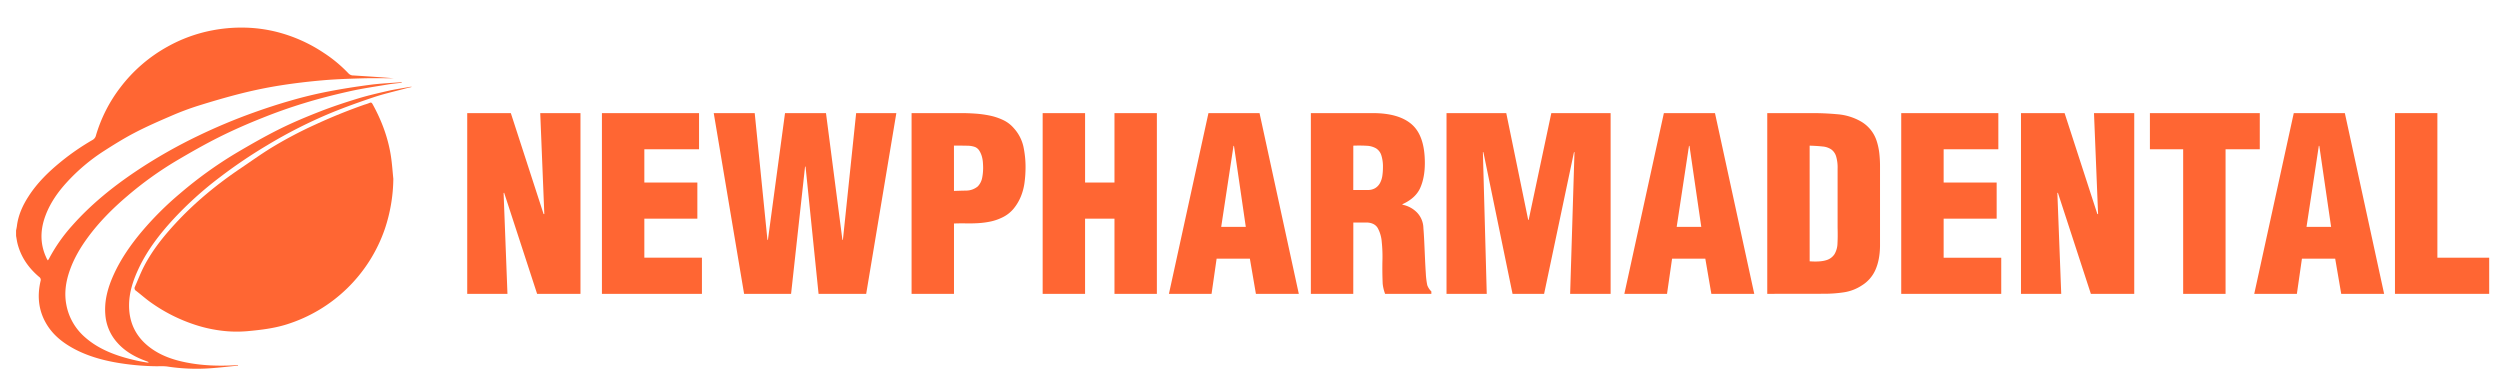 <svg id="Livello_1" data-name="Livello 1" xmlns="http://www.w3.org/2000/svg" viewBox="0 0 2156 332"><title>logo_orizzontale</title><path d="M434.73,166.13l-.42.42,3.32,86.87h-34.7V97.55h37.61l28.26,87.07h.62L465.9,97.55h34.7V253.41H463.2Z" fill="#f63"/><path d="M519.1,253.41V97.55h83.75v31.17H555.68V157.4H601.4v31.17H555.68v33.67h49.67v31.17Z" fill="#f63"/><path d="M726.5,206.86h.42L738.34,97.55H773l-26,155.86H705.93L694.7,143.68h-.42L682.23,253.41H641.71L615.53,97.55h35.33l11,109.52.42-.42L677,97.55h35.33Z" fill="#f63"/><path d="M786.14,253.41V97.55h43.43q5.19,0,11.43.42a93.43,93.43,0,0,1,12.36,1.66A51.1,51.1,0,0,1,865,103.47a27.42,27.42,0,0,1,9.25,7,35,35,0,0,1,8.31,15.79,84.22,84.22,0,0,1,1.87,18.08,101.88,101.88,0,0,1-.83,12.78,48.57,48.57,0,0,1-3.22,12.36,41,41,0,0,1-6.34,10.6,28.67,28.67,0,0,1-10.18,7.69,42.42,42.42,0,0,1-9.87,3.32,73.08,73.08,0,0,1-10.29,1.35q-5.2.31-10.49.21t-10.49.1v60.68Zm36.57-88.74q5.19-.21,10.7-.31a15.76,15.76,0,0,0,9.87-3.64,14.74,14.74,0,0,0,3.74-7.38,44,44,0,0,0,.83-8.42q0-2.28-.21-5a25.65,25.65,0,0,0-.94-5.2,19,19,0,0,0-2.08-4.68,8.2,8.2,0,0,0-3.64-3.22,19.24,19.24,0,0,0-6.34-1.14q-3.64-.1-8-.1h-3.95Z" fill="#f63"/><path d="M899.19,253.41V97.55h36.58V157.4h25.35V97.55h36.57V253.41H961.12V188.57H935.76v64.84Z" fill="#f63"/><path d="M1008.08,253.41l34.08-155.86h44.06l33.87,155.86h-37l-5.2-30.34h-28.68l-4.36,30.34Zm56.11-127.6h-.42l-10.6,69.82h21.2Z" fill="#f63"/><path d="M1167.06,253.41h-36.57V97.55h53.41q22.65,0,33.77,9.87t11.12,33.15q0,12.47-3.95,21.41t-15.38,14.13v.42a24.21,24.21,0,0,1,12.68,6.86,20,20,0,0,1,5.4,13.3q.41,4.78.73,11.64t.62,13.92q.31,7.07.73,13.51a69.62,69.62,0,0,0,1.25,10.18,14.58,14.58,0,0,0,3.53,5.4v2.08h-39.9a39.79,39.79,0,0,1-1.35-4.47,31.09,31.09,0,0,1-.73-4.47q-.42-10.39-.21-19.64a123.26,123.26,0,0,0-.62-16.52,29.35,29.35,0,0,0-3.43-11.64q-2.6-4.36-9-4.78h-12.05Zm0-89.57h12.47a11.91,11.91,0,0,0,6.55-1.66,11.67,11.67,0,0,0,4.05-4.36,18.87,18.87,0,0,0,2-6.23,48.77,48.77,0,0,0,.52-7.07,32.29,32.29,0,0,0-1.46-10.81,10.88,10.88,0,0,0-4.57-5.82,17.62,17.62,0,0,0-8-2.18q-4.89-.31-11.53-.1Z" fill="#f63"/><path d="M1247.48,253.41V97.55H1299l18.91,92.06h.42l19.53-92.06H1389V253.41h-34.91l3.74-122.19h-.42l-25.77,122.19h-27.22l-25.15-122.19h-.42l3.33,122.19Z" fill="#f63"/><path d="M1400.84,253.41l34.08-155.86H1479l33.87,155.86h-37l-5.2-30.34H1442l-4.36,30.34ZM1457,125.81h-.42l-10.6,69.82h21.2Z" fill="#f63"/><path d="M1524.08,253.41V97.55h39.69q10,0,21.09,1a48.41,48.41,0,0,1,20.05,6.23,29.94,29.94,0,0,1,13.51,16.73,53.57,53.57,0,0,1,2.29,10.6,98.68,98.68,0,0,1,.62,11.12v69.2q-.21,11.84-3.95,20.26a29.93,29.93,0,0,1-11.64,13.4,38.5,38.5,0,0,1-15.59,6,113.37,113.37,0,0,1-16.83,1.25Zm36.57-28.05q9.14.62,14.13-.93a12.63,12.63,0,0,0,7.27-5.2,19.37,19.37,0,0,0,2.6-9.35q.31-5.71.1-13.61V145.35a33.56,33.56,0,0,0-1.35-10.7,11.55,11.55,0,0,0-4.16-5.82,15.78,15.78,0,0,0-7.38-2.49q-4.57-.52-11.22-.73Z" fill="#f63"/><path d="M1639.62,253.41V97.55h83.75v31.17h-47.17V157.4h45.72v31.17h-45.72v33.67h49.67v31.17Z" fill="#f63"/><path d="M1774.7,166.13l-.42.42,3.33,86.87H1742.9V97.55h37.61l28.26,87.07h.62l-3.53-87.07h34.71V253.41h-37.41Z" fill="#f63"/><path d="M1854.08,97.55h94.76v31.17h-29.51V253.41h-36.57V128.72h-28.68Z" fill="#f63"/><path d="M1944.06,253.41l34.08-155.86h44.06l33.87,155.86h-37l-5.2-30.34h-28.68l-4.36,30.34Zm56.11-127.6h-.42l-10.6,69.82h21.2Z" fill="#f63"/><path d="M2065.42,253.41V97.55H2102V222.24h44.68v31.17Z" fill="#f63"/><path d="M13.85,198.86c.25-1.32.57-2.64.74-4,1.17-9.42,5-17.78,10.1-25.65,7.5-11.65,17.32-21.17,28-29.86a207,207,0,0,1,27.26-18.74,6,6,0,0,0,2.83-3.93A126.93,126.93,0,0,1,104,75.15a130.17,130.17,0,0,1,40.34-34.84,128.58,128.58,0,0,1,38.07-14,133.51,133.51,0,0,1,28.19-2.5,124.18,124.18,0,0,1,28.21,3.75,130.94,130.94,0,0,1,40.53,18.11,118,118,0,0,1,21.06,17.5A5.81,5.81,0,0,0,305,65.09c11.6.73,23.2,1.48,34.76,2.42-9.09,0-18.19-.21-27.27.05-11.33.33-22.69.7-34,1.68-12.23,1.06-24.45,2.49-36.56,4.4-11.06,1.74-22.08,4-32.94,6.7-12.81,3.2-25.5,6.93-38.11,10.86a240.21,240.21,0,0,0-23.2,8.71c-10.67,4.58-21.35,9.25-31.64,14.62-9.24,4.82-18.14,10.37-26.9,16A162.32,162.32,0,0,0,57.81,157c-7.72,8.41-14.26,17.64-18.38,28.38-4.22,11-5.1,22.15-.93,33.41.55,1.49,1.22,2.95,1.88,4.4a11.05,11.05,0,0,0,.91,1.38,15.31,15.31,0,0,0,.93-1.38,141.48,141.48,0,0,1,19.94-28.53c16.12-18.2,34.84-33.35,55-46.89a434.5,434.5,0,0,1,53.63-30.59,492.39,492.39,0,0,1,48-20.11c10.65-3.82,21.44-7.34,32.32-10.44,10.38-3,20.88-5.54,31.46-7.62,12.15-2.38,24.41-4.28,36.69-5.89,9-1.18,18.11-1.54,27.17-2.26,0,.17,0,.33,0,.49-4,.49-7.94.83-11.87,1.49-11.11,1.87-22.29,3.47-33.27,5.94C288.2,81.71,275.2,85,262.4,88.93c-12.24,3.73-24.33,8-36.21,12.78-12.59,5-25.07,10.46-37.19,16.52-12.55,6.28-24.78,13.26-36.86,20.4a305.81,305.81,0,0,0-42.39,30.45c-12.55,10.66-24.13,22.26-33.91,35.54-6.53,8.87-12.1,18.32-15.75,28.8-3.43,9.81-4.86,19.82-2.73,30.14a48.86,48.86,0,0,0,16,27.32c8.55,7.56,18.57,12.43,29.32,16a156.62,156.62,0,0,0,24.06,5.76,2.32,2.32,0,0,0,1.63-.28c-.55-.25-1.1-.52-1.67-.73-9.69-3.46-18.54-8.23-25.49-16.06a40.44,40.44,0,0,1-10.33-23.77c-1.13-12.39,2.17-23.9,7.2-35,6.15-13.53,14.59-25.62,24.11-37a274,274,0,0,1,33.22-33.07A354.65,354.65,0,0,1,203.64,132c12.19-7.2,24.51-14.26,37.17-20.58,11.44-5.7,23.29-10.65,35.21-15.3,10.7-4.18,21.65-7.8,32.66-11.16,8.74-2.66,17.68-4.69,26.59-6.73C341.13,76.93,347.1,76.06,353,75a7.09,7.09,0,0,1,2.33-.05c-2.37.58-4.75,1.1-7.1,1.74C339.6,79,330.82,81,322.34,83.83c-12.41,4.16-24.76,8.58-36.87,13.54a415.88,415.88,0,0,0-55.24,28,427.31,427.31,0,0,0-40.9,27.69A306.62,306.62,0,0,0,149.54,189c-11.62,12.65-22.11,26.16-29.59,41.77-5,10.54-8.78,21.46-8.64,33.32.19,15.52,6.83,27.72,19.47,36.65,8.75,6.18,18.66,9.57,29,11.67,14.63,3,29.42,3.42,44.28,2.51l1.22-.07,0,.47c-7.84.76-15.67,1.69-23.52,2.25a166.81,166.81,0,0,1-38-1.56,54.87,54.87,0,0,0-7.79-.14,217.54,217.54,0,0,1-37.35-3.5c-12-2.24-23.53-5.65-34.33-11.34C55.06,296.11,46.82,289.91,41,280.9c-7.73-12-9.16-25-6-38.61a3,3,0,0,0-1.23-3.47c-9-7.61-15.57-16.89-18.58-28.43-.59-2.27-.89-4.61-1.32-6.92Z" fill="#f63"/><path d="M339.21,154.23a140.69,140.69,0,0,1-7.32,43.2,130.84,130.84,0,0,1-84.64,82.32c-11.12,3.48-22.55,4.82-34.12,5.87a105.58,105.58,0,0,1-20.79-.29,119.59,119.59,0,0,1-24-5.21,141.28,141.28,0,0,1-38-19.1c-4.49-3.14-8.59-6.84-12.95-10.18a2.63,2.63,0,0,1-1-3.63c2.65-6,5-12.15,8-17.92,7.05-13.48,16.49-25.28,26.77-36.44,17-18.43,36.22-34.16,57-48.13,8.13-5.48,16.1-11.2,24.4-16.39a356.58,356.58,0,0,1,39.57-21q20.83-9.61,42.48-17.18a34.83,34.83,0,0,0,4-1.37c1.45-.72,2.05-.16,2.73,1.06,7.86,14.23,13.48,29.25,15.87,45.36.93,6.3,1.35,12.67,2,19" fill="#f63"/></svg>